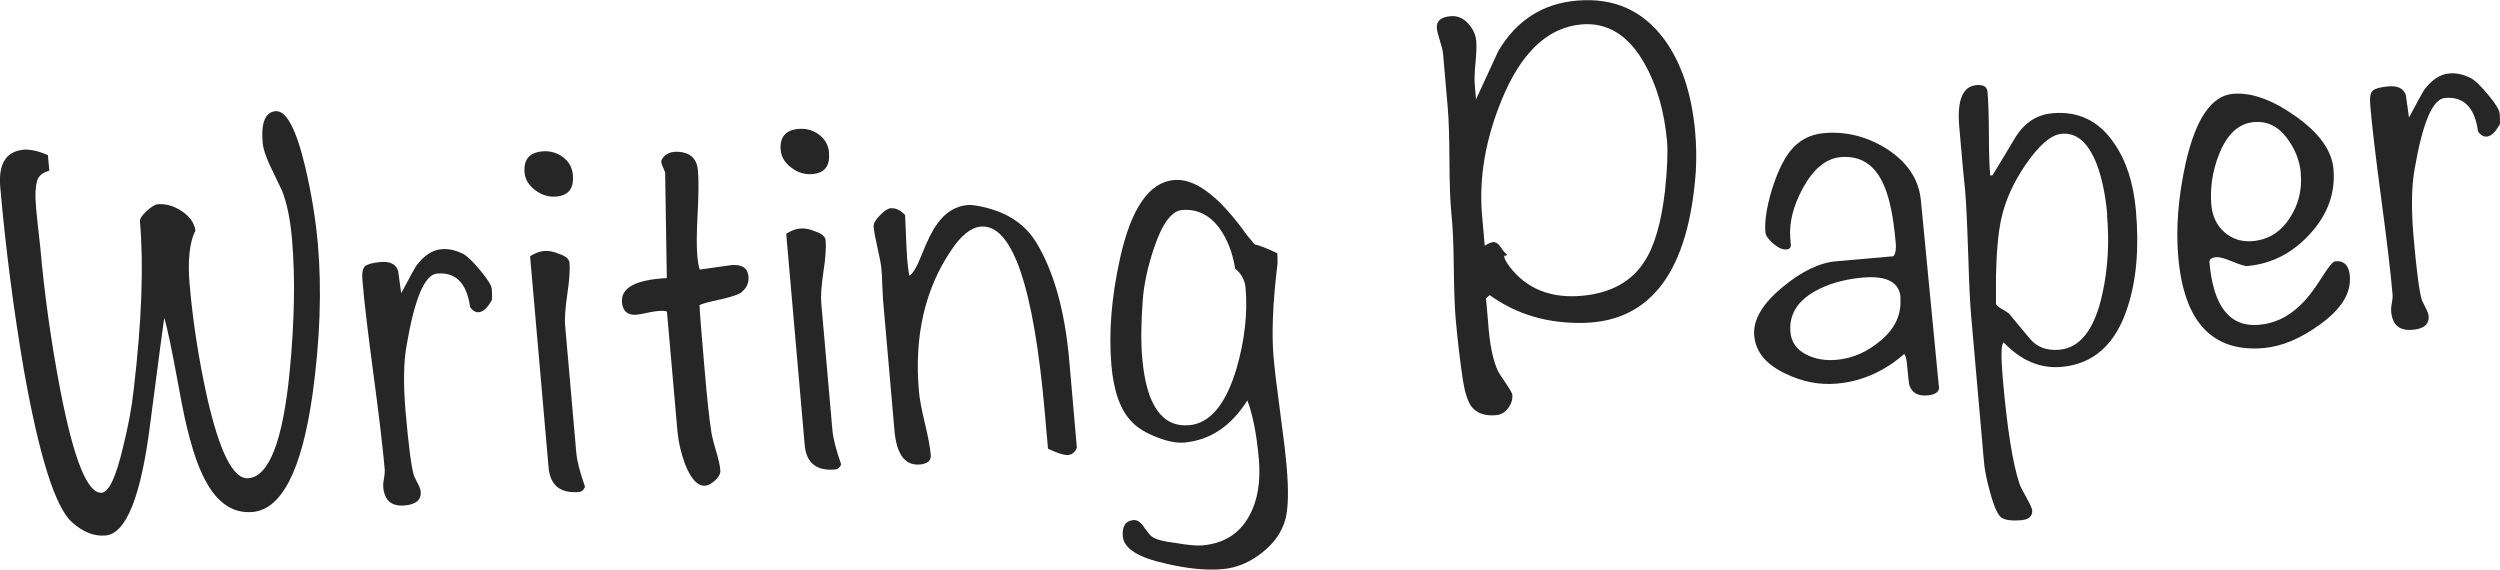 <?xml version="1.0" encoding="UTF-8"?><svg id="_レイヤー_2" xmlns="http://www.w3.org/2000/svg" viewBox="0 0 194.73 44.36"><defs><style>.cls-1{fill:#262626;}</style></defs><g id="_レイアウト"><g id="st_line06"><path class="cls-1" d="m24.76,19.01c.31,3.56.17,7.47-.42,11.74-.84,5.89-2.4,8.93-4.67,9.13-1.64.14-2.95-.84-3.92-2.95-.66-1.39-1.26-3.58-1.79-6.57-.58-3.17-.97-5.03-1.17-5.59-.06.37-.42,3.11-1.09,8.23-.71,5.66-1.87,8.57-3.48,8.71-.9.08-1.77-.27-2.62-1.04-1.31-1.18-2.56-5.17-3.76-11.96C1.05,24.06.44,19.36.02,14.58c-.16-1.82.45-2.79,1.82-2.92.51-.04,1.14.1,1.89.42l.11,1.21c-.44.13-.73.33-.87.6-.14.27-.21.76-.21,1.49.02.54.08,1.24.18,2.11l.19,1.7c.33,3.74.85,7.45,1.56,11.16,1.05,5.45,2.13,8.13,3.23,8.03.57-.05,1.12-1.24,1.67-3.58.4-1.6.68-3.1.83-4.5.62-5.29.78-9.64.48-13.05-.02-.21.16-.48.52-.81.36-.33.65-.51.86-.53.63-.05,1.25.12,1.88.54.62.41.98.92,1.06,1.51-.46.91-.61,2.31-.45,4.2.25,2.87.7,5.8,1.36,8.78.98,4.31,2.05,6.42,3.22,6.31,1.61-.14,2.68-2.9,3.21-8.28.38-3.92.44-7.34.19-10.27-.14-1.64-.41-2.93-.79-3.86-.29-.61-.59-1.23-.89-1.86-.37-.78-.57-1.4-.61-1.84-.14-1.58.2-2.41,1-2.48.84-.07,1.61,1.38,2.32,4.36.48,2.07.81,4.07.98,6.01Z"/><path class="cls-1" d="m38.31,22.56c.01.12.02.38.02.77-.34.63-.68.96-1.04.99-.24.02-.46-.11-.67-.39-.26-1.88-1.12-2.75-2.58-2.62-.96.08-1.74,1.93-2.36,5.54-.25,1.32-.27,3.05-.09,5.2.24,2.75.46,4.43.67,5.05.04.09.13.27.27.54.15.27.22.49.24.63.06.66-.36,1.03-1.26,1.1-1.02.09-1.57-.39-1.66-1.44-.01-.15,0-.37.06-.66.05-.29.07-.51.06-.66-.14-1.64-.43-4.1-.87-7.38-.44-3.27-.73-5.73-.87-7.38-.05-.6.02-.97.22-1.13.2-.15.59-.26,1.19-.31.75-.07,1.2.17,1.37.69.08.6.16,1.18.24,1.74.67-1.26,1.06-1.97,1.17-2.13.59-.8,1.25-1.24,1.96-1.3.54-.05,1.09.07,1.66.35.31.15.77.58,1.35,1.28.59.7.9,1.2.92,1.5Z"/><path class="cls-1" d="m44.62,13.66c.09,1.02-.34,1.57-1.3,1.65-.57.05-1.11-.11-1.62-.49-.51-.38-.79-.83-.84-1.37-.09-1.02.37-1.57,1.39-1.66.6-.05,1.13.1,1.6.45.47.35.73.82.78,1.42Zm-.26,6.8c.05.54-.01,1.36-.17,2.45-.16,1.1-.22,1.92-.17,2.45l.87,9.91c.06.66.29,1.54.68,2.65-.1.25-.25.38-.46.4-1.46.13-2.26-.51-2.38-1.91l-1.44-16.45c.37-.24.74-.38,1.09-.41.36-.03.74.04,1.15.22.53.17.8.4.83.7Z"/><path class="cls-1" d="m57.83,22.71c-.22.2-.78.4-1.66.6-.98.21-1.54.36-1.68.46,0,.33.13,1.99.39,4.98.2,2.33.37,3.9.5,4.7.03.33.15.85.36,1.55.21.7.34,1.25.37,1.64.02.24-.11.49-.39.76-.28.26-.54.41-.78.43-.6.05-1.13-.52-1.59-1.71-.32-.88-.51-1.72-.58-2.52-.37-4.21-.64-7.32-.82-9.32-.19-.13-.86-.08-2.01.18-.92.2-1.42-.1-1.49-.91-.1-1.14,1.06-1.76,3.49-1.89l-.13-8.17c0-.09-.06-.23-.15-.42-.09-.19-.14-.33-.15-.42-.02-.18.09-.36.31-.55.22-.18.5-.28.83-.28,1.05,0,1.62.48,1.71,1.43.07.75.06,1.88-.02,3.39-.08,1.51-.09,2.63-.02,3.34.03.36.09.7.18,1.02l2.46-.35c.83-.07,1.28.22,1.34.88.04.48-.12.87-.48,1.17Z"/><path class="cls-1" d="m64.57,11.91c.09,1.02-.34,1.57-1.3,1.65-.57.05-1.11-.11-1.62-.49-.51-.38-.79-.83-.84-1.37-.09-1.02.37-1.57,1.39-1.66.6-.05,1.13.1,1.6.45.47.35.73.83.78,1.42Zm-.26,6.8c.05.54,0,1.36-.17,2.45-.16,1.1-.22,1.92-.17,2.45l.87,9.91c.06.66.29,1.54.68,2.65-.1.25-.25.38-.46.4-1.46.13-2.26-.51-2.38-1.91l-1.44-16.45c.37-.24.74-.38,1.09-.41.36-.03.74.04,1.15.22.53.17.8.4.83.7Z"/><path class="cls-1" d="m83.88,34.88c-.14.34-.37.53-.67.56-.31.03-.84-.14-1.58-.49l-.03-.36c-.02-.27-.06-.67-.11-1.21-.05-.54-.08-.93-.1-1.17-.87-9.92-2.54-14.78-5-14.56-.77.07-1.56.71-2.35,1.92-2.01,3.01-2.84,6.65-2.46,10.92.05.57.2,1.39.46,2.47.26,1.08.41,1.9.46,2.47.04.45-.25.7-.85.75-1.16.1-1.82-.79-1.98-2.67l-.89-10.18c-.02-.27-.04-.66-.06-1.17-.01-.51-.03-.9-.06-1.17-.03-.39-.14-.95-.31-1.69-.17-.74-.27-1.29-.3-1.65-.02-.24.14-.53.49-.88.35-.35.62-.53.83-.55.39-.03.76.14,1.13.53.08,1.95.13,3.09.16,3.42.04.45.09.88.16,1.3.26-.11.58-.64.95-1.57.47-1.19.88-2,1.23-2.46.64-.9,1.43-1.39,2.36-1.47.36-.03.91.06,1.65.26,1.67.46,2.9,1.34,3.71,2.66,1.37,2.26,2.23,5.33,2.57,9.22l.59,6.77Z"/><path class="cls-1" d="m99.49,19.74c.02.18.02.44.02.77-.37,3.04-.47,5.48-.31,7.3.08.93.25,2.34.51,4.25.26,1.9.43,3.33.51,4.29.16,1.85.13,3.21-.09,4.07-.27,1.02-.89,1.9-1.85,2.65-.96.75-1.98,1.17-3.05,1.26-1.25.11-2.73-.03-4.42-.43-2.15-.47-3.26-1.18-3.35-2.1-.07-.81.21-1.24.84-1.29.27-.02.52.14.76.48.34.48.56.75.66.8.26.22.89.39,1.9.51.92.16,1.6.22,2.05.18,1.67-.15,2.89-.92,3.64-2.31.65-1.17.9-2.65.74-4.45-.17-1.91-.47-3.42-.89-4.53-1.27,2.01-2.91,3.1-4.91,3.28-.6.05-1.32-.09-2.16-.42-.84-.33-1.48-.72-1.91-1.17-.89-.89-1.43-2.36-1.61-4.42-.22-2.54,0-5.31.67-8.33.86-3.9,2.27-5.94,4.21-6.11,1.55-.14,3.32,1.13,5.3,3.78.21.31.53.72.97,1.23.4.09.99.32,1.78.7Zm-2.47,2.7c-.05-.63-.33-1.13-.81-1.51-.2-1.25-.61-2.3-1.22-3.15-.78-1.05-1.76-1.52-2.92-1.42-.81.07-1.54,1.05-2.18,2.95-.48,1.43-.77,2.75-.87,3.96-.14,1.82-.16,3.36-.05,4.61.32,3.68,1.54,5.42,3.66,5.24,1.61-.14,2.84-1.6,3.68-4.39.65-2.25.88-4.35.71-6.3Z"/><path class="cls-1" d="m132.09,13.37c-.56,7.7-3.45,11.63-8.68,11.78-2.83.07-5.28-.65-7.37-2.16l-.29.25.16,1.84c.12,1.77.39,3.05.79,3.86.04.09.23.38.57.88.34.5.52.81.53.92.03.36-.07.71-.32,1.04-.24.34-.56.52-.95.56-.9.08-1.55-.17-1.96-.73-.28-.43-.49-1.13-.64-2.11-.22-1.52-.4-3.05-.54-4.61-.08-.9-.13-2.25-.15-4.05-.02-1.8-.08-3.18-.18-4.12-.1-.94-.15-2.34-.16-4.19-.01-1.85-.05-3.22-.13-4.12l-.37-4.26c-.02-.21-.1-.53-.24-.97-.14-.44-.22-.76-.24-.97-.05-.57.31-.89,1.09-.95.51-.04.95.14,1.34.56.38.42.6.88.64,1.39.03.39.01.95-.06,1.68-.07.73-.09,1.29-.06,1.68l.1,1.17c.58-1.25,1.16-2.51,1.74-3.77,1.41-2.38,3.45-3.69,6.1-3.92,2.86-.25,5.12.74,6.79,2.97,1.36,1.84,2.17,4.25,2.44,7.24.09,1.05.11,2.08.05,3.11Zm-2.24-2.36c-.21-2.34-.79-4.35-1.75-6.05-1.24-2.21-2.88-3.23-4.91-3.06-2.62.23-4.69,2.17-6.2,5.83-1.29,3.12-1.8,6.14-1.55,9.03l.21,2.38c.29-.18.5-.27.65-.28.21-.02.41.12.6.4.19.29.35.47.48.55-.02.09-.06.13-.13.1-.06-.02-.09,0-.08.1.01.15.16.41.43.78,1.32,1.71,3.19,2.46,5.6,2.25,2.26-.2,3.89-1.1,4.9-2.69.77-1.18,1.3-3.01,1.59-5.48.18-1.74.23-3.02.16-3.86Z"/><path class="cls-1" d="m151.04,30.09c.04.42-.27.66-.93.71-.72.06-1.18-.2-1.38-.78-.04-.09-.1-.67-.2-1.74-.03-.3-.09-.53-.2-.71-1.57,1.37-3.32,2.14-5.26,2.31-1.35.12-2.68-.14-4-.78-1.51-.71-2.32-1.69-2.43-2.95-.11-1.23.64-2.5,2.24-3.81,1.46-1.21,2.85-1.88,4.16-1.99l4.44-.39c.16-.19.22-.52.19-.96-.17-2-.47-3.5-.89-4.48-.69-1.66-1.82-2.42-3.41-2.28-1.14.1-2.12.91-2.95,2.43-.75,1.39-1.07,2.68-.97,3.88,0,.06.01.15.02.27.01.12.02.19.02.22.02.24-.09.37-.33.39-.3.03-.64-.12-1.03-.45-.39-.33-.6-.63-.62-.89-.07-.84.09-1.91.48-3.23.4-1.31.87-2.33,1.41-3.04.68-.87,1.57-1.36,2.67-1.45,1.7-.15,3.32.25,4.85,1.2,1.63,1.03,2.53,2.37,2.7,4.01l1.4,14.51Zm-3-6.92c-.1-1.19-1.08-1.71-2.94-1.55-1.46.13-2.73.49-3.79,1.1-1.35.78-1.96,1.83-1.85,3.14.07.81.5,1.4,1.28,1.78.66.33,1.43.46,2.29.39,1.29-.11,2.47-.64,3.54-1.57,1.08-.94,1.56-2.03,1.45-3.29Z"/><path class="cls-1" d="m166.37,16.37c.26,2.96.04,5.48-.65,7.56-.92,2.88-2.64,4.43-5.15,4.65-1.64.14-3.15-.49-4.5-1.91-.2.11-.22,1.04-.07,2.81.34,3.88.77,6.62,1.3,8.2.04.15.22.49.52,1.04.3.54.46.88.47,1,.04.48-.24.74-.83.8-.72.06-1.23,0-1.53-.18-.3-.18-.61-.85-.92-2-.27-.97-.42-1.74-.47-2.31l-1-11.39c-.09-1.05-.16-2.45-.21-4.23-.07-2.07-.13-3.48-.17-4.23-.04-.81-.13-1.86-.27-3.14-.14-1.64-.24-2.7-.28-3.18-.18-2.06.27-3.14,1.34-3.23.54-.05.82.12.86.51.07.75.1,1.84.11,3.29,0,1.44.04,2.53.1,3.24l.18-.02c.61-.99,1.21-1.99,1.81-3,.72-1.12,1.67-1.73,2.87-1.83,2-.18,3.59.59,4.76,2.29.96,1.36,1.54,3.12,1.73,5.27Zm-2.23.38c-.14-1.58-.42-2.93-.85-4.04-.66-1.63-1.55-2.39-2.69-2.29-.84.07-1.79.89-2.86,2.46-.93,1.38-1.55,2.76-1.85,4.14-.24,1.05-.38,2.56-.42,4.55,0,1.45,0,2.14,0,2.08,0,.09.15.23.44.41.19.1.38.22.57.36.54.65,1.08,1.3,1.63,1.96.55.66,1.32.95,2.3.86,1.63-.14,2.75-1.6,3.35-4.36.43-1.96.55-4.01.36-6.13Z"/><path class="cls-1" d="m183.03,21.51c.12,1.32-.66,2.57-2.33,3.77-1.5,1.09-2.95,1.7-4.36,1.83-4,.35-6.23-2.01-6.67-7.1-.2-2.24,0-4.68.58-7.32.78-3.44,2.01-5.24,3.68-5.38,1.43-.13,3.07.46,4.9,1.76,1.83,1.3,2.81,2.67,2.93,4.1.16,1.85-.44,3.53-1.82,5.04-1.37,1.51-3,2.34-4.88,2.51-.18.02-.57-.1-1.18-.35-.61-.25-1.02-.36-1.23-.34-.39.03-.57.17-.55.41.3,3.44,1.59,5.06,3.86,4.86,1.17-.1,2.21-.58,3.13-1.45.56-.5,1.15-1.26,1.79-2.28.5-.8.84-1.2,1.02-1.22.69-.06,1.07.33,1.14,1.17Zm-3.81-7.98c-.09-1.05-.48-2-1.15-2.86-.68-.86-1.51-1.25-2.5-1.16-1.2.1-2.1.94-2.72,2.5-.52,1.31-.72,2.64-.6,3.98.08.87.42,1.57,1.02,2.1.6.53,1.34.76,2.2.69,1.23-.11,2.2-.72,2.91-1.84.66-1.02.94-2.16.83-3.42Z"/><path class="cls-1" d="m194.71,8.88c.01.12.02.38.02.77-.34.63-.68.96-1.04.99-.24.02-.46-.11-.67-.39-.25-1.88-1.11-2.75-2.58-2.62-.96.08-1.74,1.93-2.36,5.54-.24,1.32-.27,3.05-.09,5.2.24,2.75.46,4.43.67,5.05.04.09.13.27.27.54.14.27.22.49.24.63.06.66-.36,1.03-1.26,1.1-1.02.09-1.57-.39-1.66-1.44-.01-.15,0-.37.06-.66.05-.29.07-.51.05-.66-.14-1.64-.43-4.1-.87-7.38-.44-3.27-.73-5.73-.87-7.38-.05-.6.02-.97.22-1.13.2-.15.59-.26,1.19-.31.75-.07,1.2.17,1.37.69.08.6.16,1.18.24,1.74.67-1.26,1.06-1.97,1.17-2.14.59-.8,1.25-1.24,1.96-1.3.54-.05,1.09.07,1.66.35.31.15.77.58,1.35,1.28.59.7.9,1.2.92,1.5Z"/></g></g></svg>
